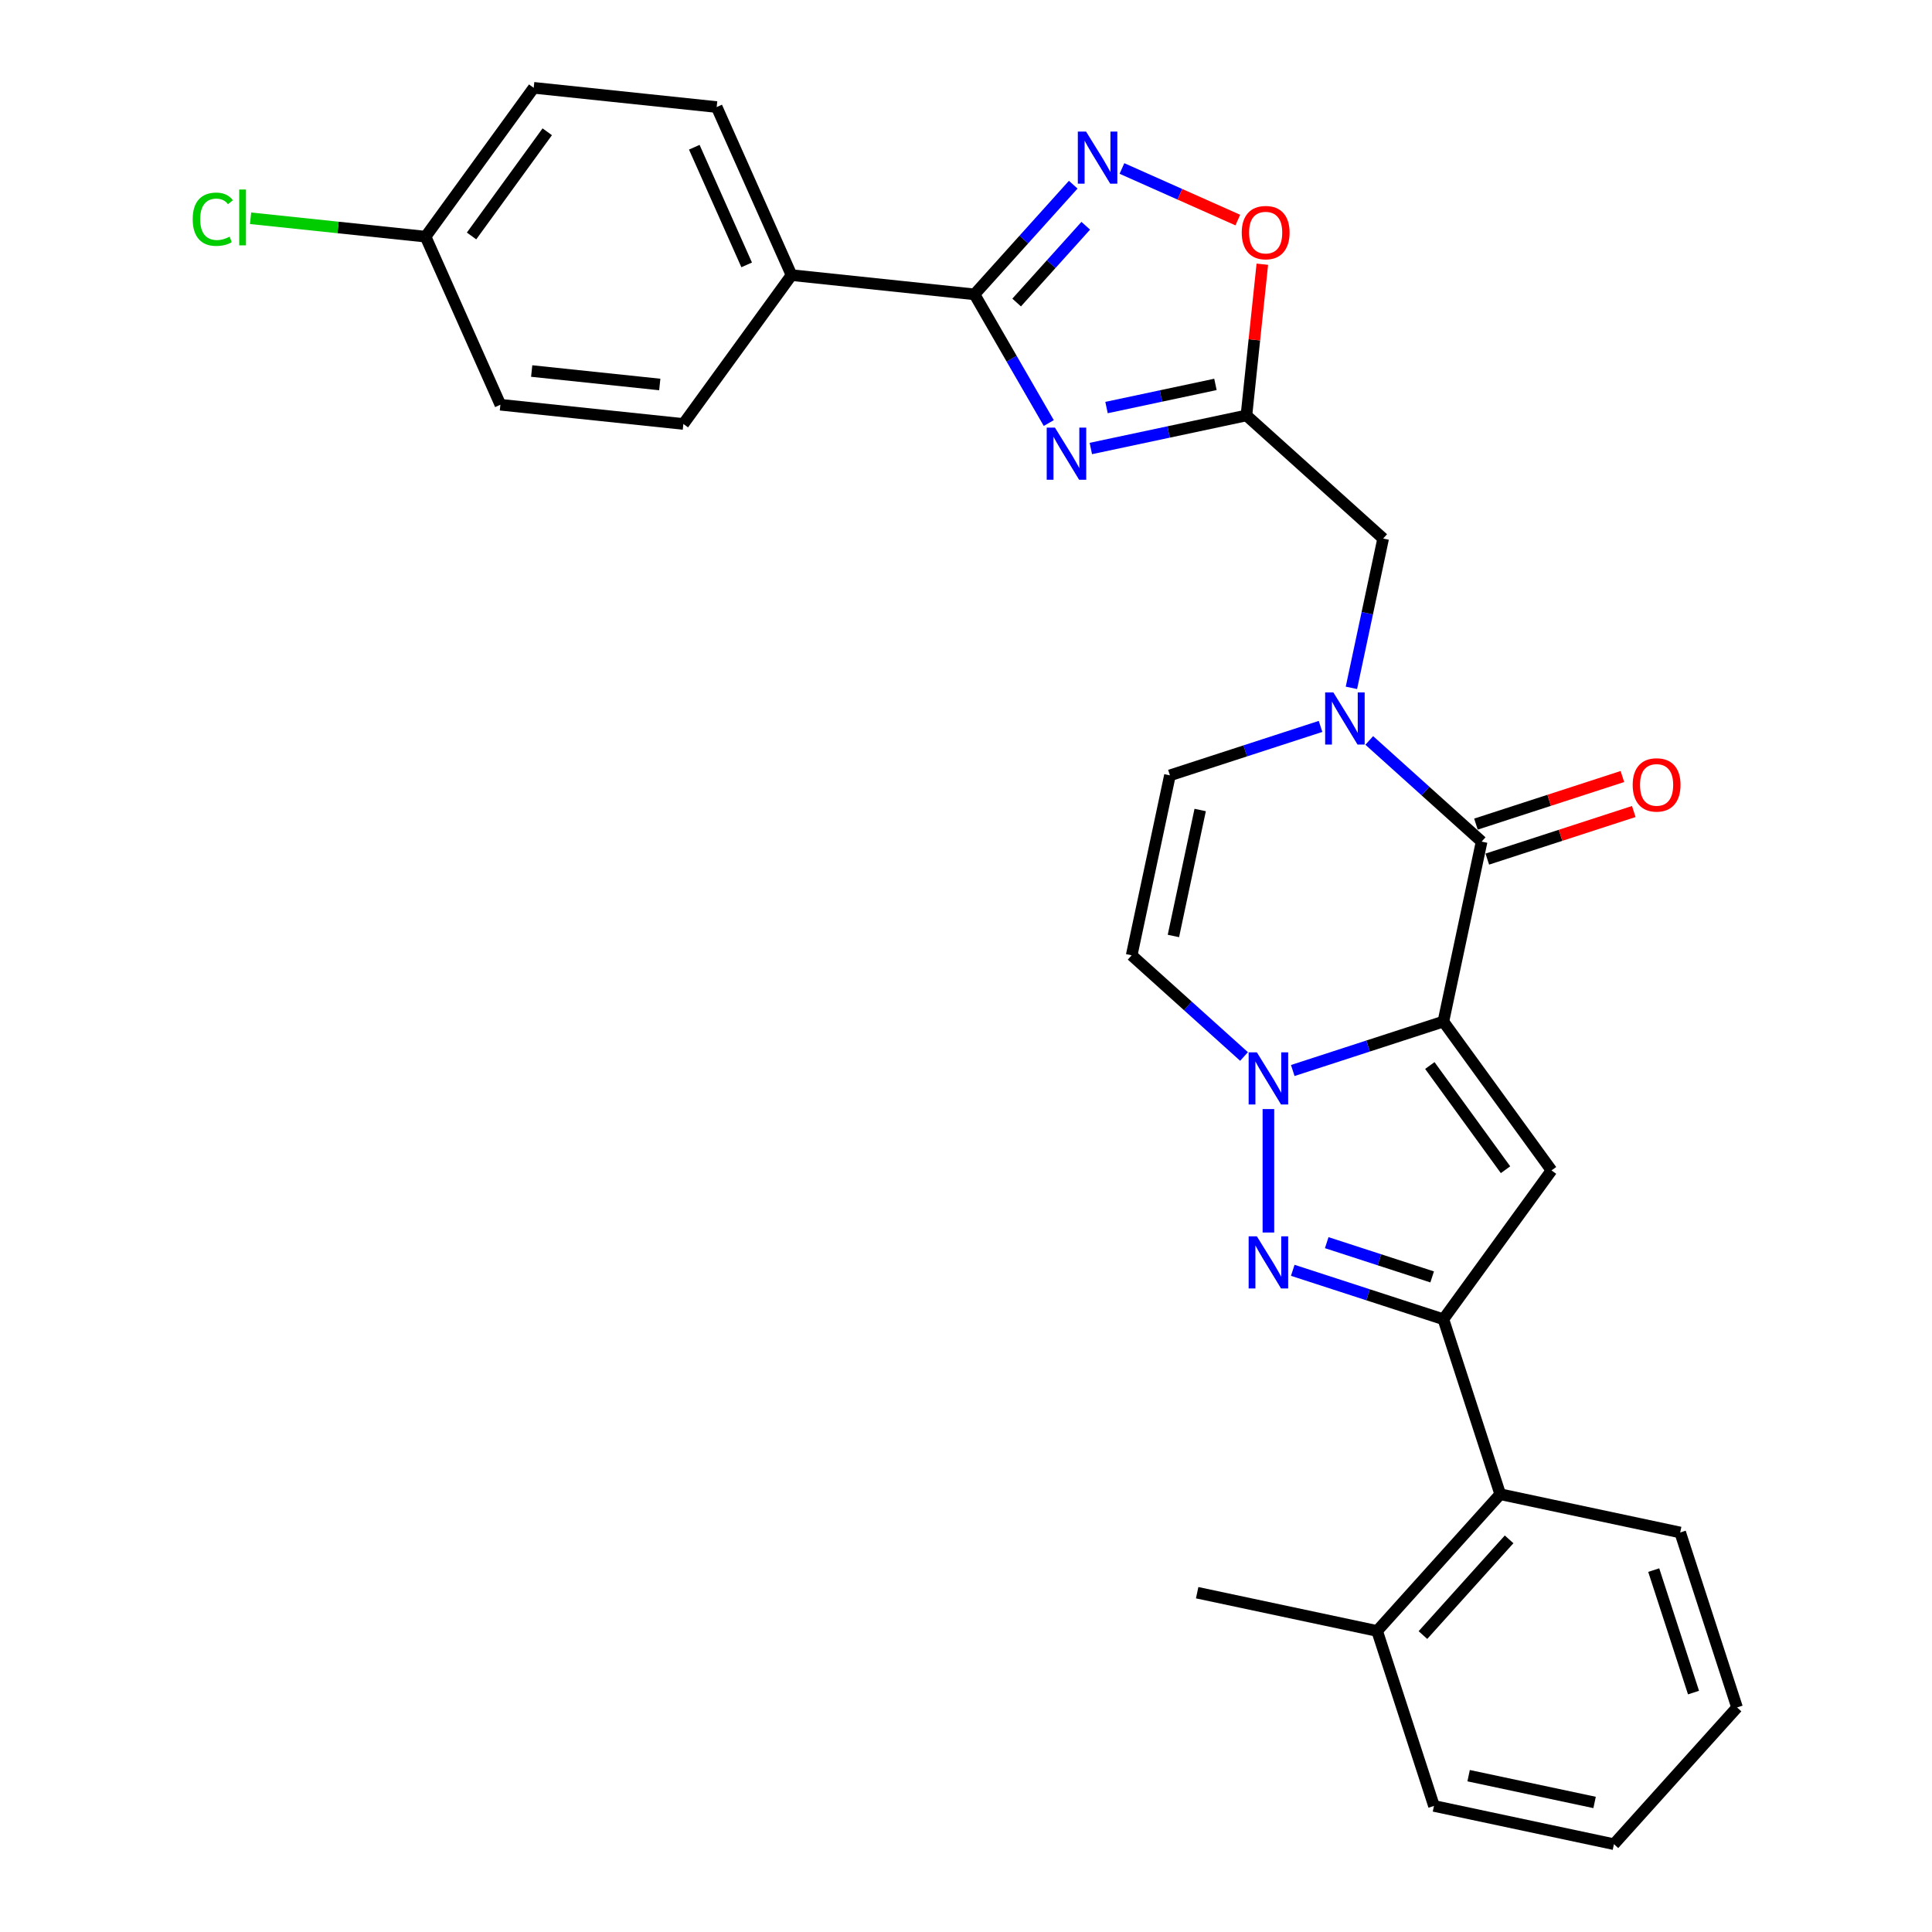 <?xml version='1.0' encoding='iso-8859-1'?>
<svg version='1.1' baseProfile='full'
              xmlns='http://www.w3.org/2000/svg'
                      xmlns:rdkit='http://www.rdkit.org/xml'
                      xmlns:xlink='http://www.w3.org/1999/xlink'
                  xml:space='preserve'
width='1000px' height='1000px' viewBox='0 0 1000 1000'>
<!-- END OF HEADER -->
<rect style='opacity:1.0;fill:#FFFFFF;stroke:none' width='1000' height='1000' x='0' y='0'> </rect>
<path class='bond-0' d='M 747.089,528.762 L 708.109,541.427' style='fill:none;fill-rule:evenodd;stroke:#000000;stroke-width:6px;stroke-linecap:butt;stroke-linejoin:miter;stroke-opacity:1' />
<path class='bond-0' d='M 708.109,541.427 L 669.13,554.093' style='fill:none;fill-rule:evenodd;stroke:#0000FF;stroke-width:6px;stroke-linecap:butt;stroke-linejoin:miter;stroke-opacity:1' />
<path class='bond-1' d='M 747.089,528.762 L 803.062,605.803' style='fill:none;fill-rule:evenodd;stroke:#000000;stroke-width:6px;stroke-linecap:butt;stroke-linejoin:miter;stroke-opacity:1' />
<path class='bond-1' d='M 740.077,551.513 L 779.258,605.442' style='fill:none;fill-rule:evenodd;stroke:#000000;stroke-width:6px;stroke-linecap:butt;stroke-linejoin:miter;stroke-opacity:1' />
<path class='bond-2' d='M 747.089,528.762 L 766.888,435.615' style='fill:none;fill-rule:evenodd;stroke:#000000;stroke-width:6px;stroke-linecap:butt;stroke-linejoin:miter;stroke-opacity:1' />
<path class='bond-3' d='M 656.522,574.054 L 656.522,637.949' style='fill:none;fill-rule:evenodd;stroke:#0000FF;stroke-width:6px;stroke-linecap:butt;stroke-linejoin:miter;stroke-opacity:1' />
<path class='bond-10' d='M 643.914,546.837 L 614.834,520.653' style='fill:none;fill-rule:evenodd;stroke:#0000FF;stroke-width:6px;stroke-linecap:butt;stroke-linejoin:miter;stroke-opacity:1' />
<path class='bond-10' d='M 614.834,520.653 L 585.754,494.469' style='fill:none;fill-rule:evenodd;stroke:#000000;stroke-width:6px;stroke-linecap:butt;stroke-linejoin:miter;stroke-opacity:1' />
<path class='bond-4' d='M 803.062,605.803 L 747.089,682.844' style='fill:none;fill-rule:evenodd;stroke:#000000;stroke-width:6px;stroke-linecap:butt;stroke-linejoin:miter;stroke-opacity:1' />
<path class='bond-6' d='M 766.888,435.615 L 737.808,409.431' style='fill:none;fill-rule:evenodd;stroke:#000000;stroke-width:6px;stroke-linecap:butt;stroke-linejoin:miter;stroke-opacity:1' />
<path class='bond-6' d='M 737.808,409.431 L 708.728,383.248' style='fill:none;fill-rule:evenodd;stroke:#0000FF;stroke-width:6px;stroke-linecap:butt;stroke-linejoin:miter;stroke-opacity:1' />
<path class='bond-16' d='M 769.831,444.672 L 807.734,432.356' style='fill:none;fill-rule:evenodd;stroke:#000000;stroke-width:6px;stroke-linecap:butt;stroke-linejoin:miter;stroke-opacity:1' />
<path class='bond-16' d='M 807.734,432.356 L 845.637,420.041' style='fill:none;fill-rule:evenodd;stroke:#FF0000;stroke-width:6px;stroke-linecap:butt;stroke-linejoin:miter;stroke-opacity:1' />
<path class='bond-16' d='M 763.945,426.558 L 801.848,414.243' style='fill:none;fill-rule:evenodd;stroke:#000000;stroke-width:6px;stroke-linecap:butt;stroke-linejoin:miter;stroke-opacity:1' />
<path class='bond-16' d='M 801.848,414.243 L 839.752,401.927' style='fill:none;fill-rule:evenodd;stroke:#FF0000;stroke-width:6px;stroke-linecap:butt;stroke-linejoin:miter;stroke-opacity:1' />
<path class='bond-29' d='M 669.13,657.514 L 708.109,670.179' style='fill:none;fill-rule:evenodd;stroke:#0000FF;stroke-width:6px;stroke-linecap:butt;stroke-linejoin:miter;stroke-opacity:1' />
<path class='bond-29' d='M 708.109,670.179 L 747.089,682.844' style='fill:none;fill-rule:evenodd;stroke:#000000;stroke-width:6px;stroke-linecap:butt;stroke-linejoin:miter;stroke-opacity:1' />
<path class='bond-29' d='M 686.709,643.2 L 713.995,652.065' style='fill:none;fill-rule:evenodd;stroke:#0000FF;stroke-width:6px;stroke-linecap:butt;stroke-linejoin:miter;stroke-opacity:1' />
<path class='bond-29' d='M 713.995,652.065 L 741.28,660.931' style='fill:none;fill-rule:evenodd;stroke:#000000;stroke-width:6px;stroke-linecap:butt;stroke-linejoin:miter;stroke-opacity:1' />
<path class='bond-14' d='M 747.089,682.844 L 776.516,773.411' style='fill:none;fill-rule:evenodd;stroke:#000000;stroke-width:6px;stroke-linecap:butt;stroke-linejoin:miter;stroke-opacity:1' />
<path class='bond-5' d='M 564.612,232.147 L 604.881,223.588' style='fill:none;fill-rule:evenodd;stroke:#0000FF;stroke-width:6px;stroke-linecap:butt;stroke-linejoin:miter;stroke-opacity:1' />
<path class='bond-5' d='M 604.881,223.588 L 645.151,215.028' style='fill:none;fill-rule:evenodd;stroke:#000000;stroke-width:6px;stroke-linecap:butt;stroke-linejoin:miter;stroke-opacity:1' />
<path class='bond-5' d='M 572.733,210.95 L 600.921,204.959' style='fill:none;fill-rule:evenodd;stroke:#0000FF;stroke-width:6px;stroke-linecap:butt;stroke-linejoin:miter;stroke-opacity:1' />
<path class='bond-5' d='M 600.921,204.959 L 629.11,198.967' style='fill:none;fill-rule:evenodd;stroke:#000000;stroke-width:6px;stroke-linecap:butt;stroke-linejoin:miter;stroke-opacity:1' />
<path class='bond-7' d='M 542.844,218.962 L 523.617,185.66' style='fill:none;fill-rule:evenodd;stroke:#0000FF;stroke-width:6px;stroke-linecap:butt;stroke-linejoin:miter;stroke-opacity:1' />
<path class='bond-7' d='M 523.617,185.66 L 504.39,152.358' style='fill:none;fill-rule:evenodd;stroke:#000000;stroke-width:6px;stroke-linecap:butt;stroke-linejoin:miter;stroke-opacity:1' />
<path class='bond-11' d='M 683.512,375.992 L 644.532,388.657' style='fill:none;fill-rule:evenodd;stroke:#0000FF;stroke-width:6px;stroke-linecap:butt;stroke-linejoin:miter;stroke-opacity:1' />
<path class='bond-11' d='M 644.532,388.657 L 605.553,401.322' style='fill:none;fill-rule:evenodd;stroke:#000000;stroke-width:6px;stroke-linecap:butt;stroke-linejoin:miter;stroke-opacity:1' />
<path class='bond-13' d='M 699.492,356.03 L 707.705,317.389' style='fill:none;fill-rule:evenodd;stroke:#0000FF;stroke-width:6px;stroke-linecap:butt;stroke-linejoin:miter;stroke-opacity:1' />
<path class='bond-13' d='M 707.705,317.389 L 715.919,278.748' style='fill:none;fill-rule:evenodd;stroke:#000000;stroke-width:6px;stroke-linecap:butt;stroke-linejoin:miter;stroke-opacity:1' />
<path class='bond-15' d='M 504.39,152.358 L 409.683,142.404' style='fill:none;fill-rule:evenodd;stroke:#000000;stroke-width:6px;stroke-linecap:butt;stroke-linejoin:miter;stroke-opacity:1' />
<path class='bond-31' d='M 504.39,152.358 L 529.946,123.975' style='fill:none;fill-rule:evenodd;stroke:#000000;stroke-width:6px;stroke-linecap:butt;stroke-linejoin:miter;stroke-opacity:1' />
<path class='bond-31' d='M 529.946,123.975 L 555.501,95.592' style='fill:none;fill-rule:evenodd;stroke:#0000FF;stroke-width:6px;stroke-linecap:butt;stroke-linejoin:miter;stroke-opacity:1' />
<path class='bond-31' d='M 526.21,156.587 L 544.099,136.719' style='fill:none;fill-rule:evenodd;stroke:#000000;stroke-width:6px;stroke-linecap:butt;stroke-linejoin:miter;stroke-opacity:1' />
<path class='bond-31' d='M 544.099,136.719 L 561.988,116.851' style='fill:none;fill-rule:evenodd;stroke:#0000FF;stroke-width:6px;stroke-linecap:butt;stroke-linejoin:miter;stroke-opacity:1' />
<path class='bond-8' d='M 645.151,215.028 L 715.919,278.748' style='fill:none;fill-rule:evenodd;stroke:#000000;stroke-width:6px;stroke-linecap:butt;stroke-linejoin:miter;stroke-opacity:1' />
<path class='bond-12' d='M 645.151,215.028 L 649.264,175.893' style='fill:none;fill-rule:evenodd;stroke:#000000;stroke-width:6px;stroke-linecap:butt;stroke-linejoin:miter;stroke-opacity:1' />
<path class='bond-12' d='M 649.264,175.893 L 653.377,136.759' style='fill:none;fill-rule:evenodd;stroke:#FF0000;stroke-width:6px;stroke-linecap:butt;stroke-linejoin:miter;stroke-opacity:1' />
<path class='bond-9' d='M 580.718,87.203 L 610.704,100.554' style='fill:none;fill-rule:evenodd;stroke:#0000FF;stroke-width:6px;stroke-linecap:butt;stroke-linejoin:miter;stroke-opacity:1' />
<path class='bond-9' d='M 610.704,100.554 L 640.689,113.904' style='fill:none;fill-rule:evenodd;stroke:#FF0000;stroke-width:6px;stroke-linecap:butt;stroke-linejoin:miter;stroke-opacity:1' />
<path class='bond-30' d='M 585.754,494.469 L 605.553,401.322' style='fill:none;fill-rule:evenodd;stroke:#000000;stroke-width:6px;stroke-linecap:butt;stroke-linejoin:miter;stroke-opacity:1' />
<path class='bond-30' d='M 607.353,484.457 L 621.212,419.254' style='fill:none;fill-rule:evenodd;stroke:#000000;stroke-width:6px;stroke-linecap:butt;stroke-linejoin:miter;stroke-opacity:1' />
<path class='bond-17' d='M 776.516,773.411 L 712.796,844.179' style='fill:none;fill-rule:evenodd;stroke:#000000;stroke-width:6px;stroke-linecap:butt;stroke-linejoin:miter;stroke-opacity:1' />
<path class='bond-17' d='M 781.111,796.77 L 736.508,846.308' style='fill:none;fill-rule:evenodd;stroke:#000000;stroke-width:6px;stroke-linecap:butt;stroke-linejoin:miter;stroke-opacity:1' />
<path class='bond-24' d='M 776.516,773.411 L 869.663,793.21' style='fill:none;fill-rule:evenodd;stroke:#000000;stroke-width:6px;stroke-linecap:butt;stroke-linejoin:miter;stroke-opacity:1' />
<path class='bond-18' d='M 409.683,142.404 L 370.951,55.409' style='fill:none;fill-rule:evenodd;stroke:#000000;stroke-width:6px;stroke-linecap:butt;stroke-linejoin:miter;stroke-opacity:1' />
<path class='bond-18' d='M 386.475,137.101 L 359.362,76.204' style='fill:none;fill-rule:evenodd;stroke:#000000;stroke-width:6px;stroke-linecap:butt;stroke-linejoin:miter;stroke-opacity:1' />
<path class='bond-19' d='M 409.683,142.404 L 353.71,219.445' style='fill:none;fill-rule:evenodd;stroke:#000000;stroke-width:6px;stroke-linecap:butt;stroke-linejoin:miter;stroke-opacity:1' />
<path class='bond-25' d='M 712.796,844.179 L 619.649,824.38' style='fill:none;fill-rule:evenodd;stroke:#000000;stroke-width:6px;stroke-linecap:butt;stroke-linejoin:miter;stroke-opacity:1' />
<path class='bond-26' d='M 712.796,844.179 L 742.223,934.746' style='fill:none;fill-rule:evenodd;stroke:#000000;stroke-width:6px;stroke-linecap:butt;stroke-linejoin:miter;stroke-opacity:1' />
<path class='bond-22' d='M 370.951,55.409 L 276.245,45.455' style='fill:none;fill-rule:evenodd;stroke:#000000;stroke-width:6px;stroke-linecap:butt;stroke-linejoin:miter;stroke-opacity:1' />
<path class='bond-21' d='M 353.71,219.445 L 259.004,209.491' style='fill:none;fill-rule:evenodd;stroke:#000000;stroke-width:6px;stroke-linecap:butt;stroke-linejoin:miter;stroke-opacity:1' />
<path class='bond-21' d='M 341.495,199.01 L 275.2,192.042' style='fill:none;fill-rule:evenodd;stroke:#000000;stroke-width:6px;stroke-linecap:butt;stroke-linejoin:miter;stroke-opacity:1' />
<path class='bond-20' d='M 220.271,122.496 L 259.004,209.491' style='fill:none;fill-rule:evenodd;stroke:#000000;stroke-width:6px;stroke-linecap:butt;stroke-linejoin:miter;stroke-opacity:1' />
<path class='bond-23' d='M 220.271,122.496 L 174.984,117.736' style='fill:none;fill-rule:evenodd;stroke:#000000;stroke-width:6px;stroke-linecap:butt;stroke-linejoin:miter;stroke-opacity:1' />
<path class='bond-23' d='M 174.984,117.736 L 129.698,112.976' style='fill:none;fill-rule:evenodd;stroke:#00CC00;stroke-width:6px;stroke-linecap:butt;stroke-linejoin:miter;stroke-opacity:1' />
<path class='bond-33' d='M 220.271,122.496 L 276.245,45.455' style='fill:none;fill-rule:evenodd;stroke:#000000;stroke-width:6px;stroke-linecap:butt;stroke-linejoin:miter;stroke-opacity:1' />
<path class='bond-33' d='M 244.075,122.134 L 283.257,68.205' style='fill:none;fill-rule:evenodd;stroke:#000000;stroke-width:6px;stroke-linecap:butt;stroke-linejoin:miter;stroke-opacity:1' />
<path class='bond-27' d='M 869.663,793.21 L 899.09,883.777' style='fill:none;fill-rule:evenodd;stroke:#000000;stroke-width:6px;stroke-linecap:butt;stroke-linejoin:miter;stroke-opacity:1' />
<path class='bond-27' d='M 855.963,812.681 L 876.562,876.078' style='fill:none;fill-rule:evenodd;stroke:#000000;stroke-width:6px;stroke-linecap:butt;stroke-linejoin:miter;stroke-opacity:1' />
<path class='bond-32' d='M 742.223,934.746 L 835.37,954.545' style='fill:none;fill-rule:evenodd;stroke:#000000;stroke-width:6px;stroke-linecap:butt;stroke-linejoin:miter;stroke-opacity:1' />
<path class='bond-32' d='M 760.155,919.087 L 825.358,932.946' style='fill:none;fill-rule:evenodd;stroke:#000000;stroke-width:6px;stroke-linecap:butt;stroke-linejoin:miter;stroke-opacity:1' />
<path class='bond-28' d='M 899.09,883.777 L 835.37,954.545' style='fill:none;fill-rule:evenodd;stroke:#000000;stroke-width:6px;stroke-linecap:butt;stroke-linejoin:miter;stroke-opacity:1' />
<path  class='atom-1' d='M 650.56 544.705
L 659.398 558.989
Q 660.274 560.398, 661.683 562.951
Q 663.092 565.503, 663.169 565.655
L 663.169 544.705
L 666.749 544.705
L 666.749 571.673
L 663.054 571.673
L 653.57 556.056
Q 652.465 554.228, 651.284 552.133
Q 650.141 550.038, 649.799 549.39
L 649.799 571.673
L 646.294 571.673
L 646.294 544.705
L 650.56 544.705
' fill='#0000FF'/>
<path  class='atom-4' d='M 650.56 639.933
L 659.398 654.217
Q 660.274 655.626, 661.683 658.178
Q 663.092 660.731, 663.169 660.883
L 663.169 639.933
L 666.749 639.933
L 666.749 666.901
L 663.054 666.901
L 653.57 651.284
Q 652.465 649.456, 651.284 647.361
Q 650.141 645.266, 649.799 644.618
L 649.799 666.901
L 646.294 666.901
L 646.294 639.933
L 650.56 639.933
' fill='#0000FF'/>
<path  class='atom-6' d='M 546.042 221.343
L 554.879 235.627
Q 555.756 237.037, 557.165 239.589
Q 558.574 242.141, 558.651 242.293
L 558.651 221.343
L 562.231 221.343
L 562.231 248.312
L 558.536 248.312
L 549.052 232.694
Q 547.947 230.866, 546.766 228.771
Q 545.623 226.676, 545.281 226.028
L 545.281 248.312
L 541.776 248.312
L 541.776 221.343
L 546.042 221.343
' fill='#0000FF'/>
<path  class='atom-7' d='M 690.158 358.411
L 698.996 372.695
Q 699.872 374.105, 701.281 376.657
Q 702.69 379.209, 702.767 379.361
L 702.767 358.411
L 706.347 358.411
L 706.347 385.38
L 702.652 385.38
L 693.168 369.762
Q 692.063 367.934, 690.882 365.839
Q 689.739 363.744, 689.397 363.096
L 689.397 385.38
L 685.892 385.38
L 685.892 358.411
L 690.158 358.411
' fill='#0000FF'/>
<path  class='atom-10' d='M 562.148 68.105
L 570.985 82.389
Q 571.862 83.799, 573.271 86.351
Q 574.68 88.903, 574.756 89.055
L 574.756 68.105
L 578.337 68.105
L 578.337 95.074
L 574.642 95.074
L 565.157 79.456
Q 564.053 77.628, 562.872 75.533
Q 561.729 73.438, 561.386 72.79
L 561.386 95.074
L 557.882 95.074
L 557.882 68.105
L 562.148 68.105
' fill='#0000FF'/>
<path  class='atom-13' d='M 642.725 120.398
Q 642.725 113.923, 645.925 110.304
Q 649.124 106.686, 655.105 106.686
Q 661.085 106.686, 664.285 110.304
Q 667.484 113.923, 667.484 120.398
Q 667.484 126.95, 664.246 130.683
Q 661.009 134.378, 655.105 134.378
Q 649.162 134.378, 645.925 130.683
Q 642.725 126.988, 642.725 120.398
M 655.105 131.331
Q 659.218 131.331, 661.428 128.588
Q 663.675 125.807, 663.675 120.398
Q 663.675 115.104, 661.428 112.437
Q 659.218 109.733, 655.105 109.733
Q 650.991 109.733, 648.743 112.399
Q 646.534 115.066, 646.534 120.398
Q 646.534 125.845, 648.743 128.588
Q 650.991 131.331, 655.105 131.331
' fill='#FF0000'/>
<path  class='atom-17' d='M 845.075 406.264
Q 845.075 399.789, 848.275 396.17
Q 851.475 392.551, 857.455 392.551
Q 863.435 392.551, 866.635 396.17
Q 869.835 399.789, 869.835 406.264
Q 869.835 412.816, 866.597 416.549
Q 863.359 420.244, 857.455 420.244
Q 851.513 420.244, 848.275 416.549
Q 845.075 412.854, 845.075 406.264
M 857.455 417.196
Q 861.569 417.196, 863.778 414.454
Q 866.025 411.673, 866.025 406.264
Q 866.025 400.97, 863.778 398.303
Q 861.569 395.599, 857.455 395.599
Q 853.341 395.599, 851.094 398.265
Q 848.884 400.932, 848.884 406.264
Q 848.884 411.711, 851.094 414.454
Q 853.341 417.196, 857.455 417.196
' fill='#FF0000'/>
<path  class='atom-24' d='M 99.739 113.475
Q 99.739 106.771, 102.862 103.266
Q 106.024 99.724, 112.004 99.724
Q 117.566 99.724, 120.537 103.647
L 118.023 105.704
Q 115.851 102.847, 112.004 102.847
Q 107.928 102.847, 105.757 105.59
Q 103.624 108.294, 103.624 113.475
Q 103.624 118.808, 105.833 121.55
Q 108.081 124.293, 112.423 124.293
Q 115.394 124.293, 118.861 122.502
L 119.927 125.359
Q 118.518 126.273, 116.385 126.807
Q 114.252 127.34, 111.89 127.34
Q 106.024 127.34, 102.862 123.759
Q 99.739 120.179, 99.739 113.475
' fill='#00CC00'/>
<path  class='atom-24' d='M 123.813 98.086
L 127.317 98.086
L 127.317 126.997
L 123.813 126.997
L 123.813 98.086
' fill='#00CC00'/>
</svg>
